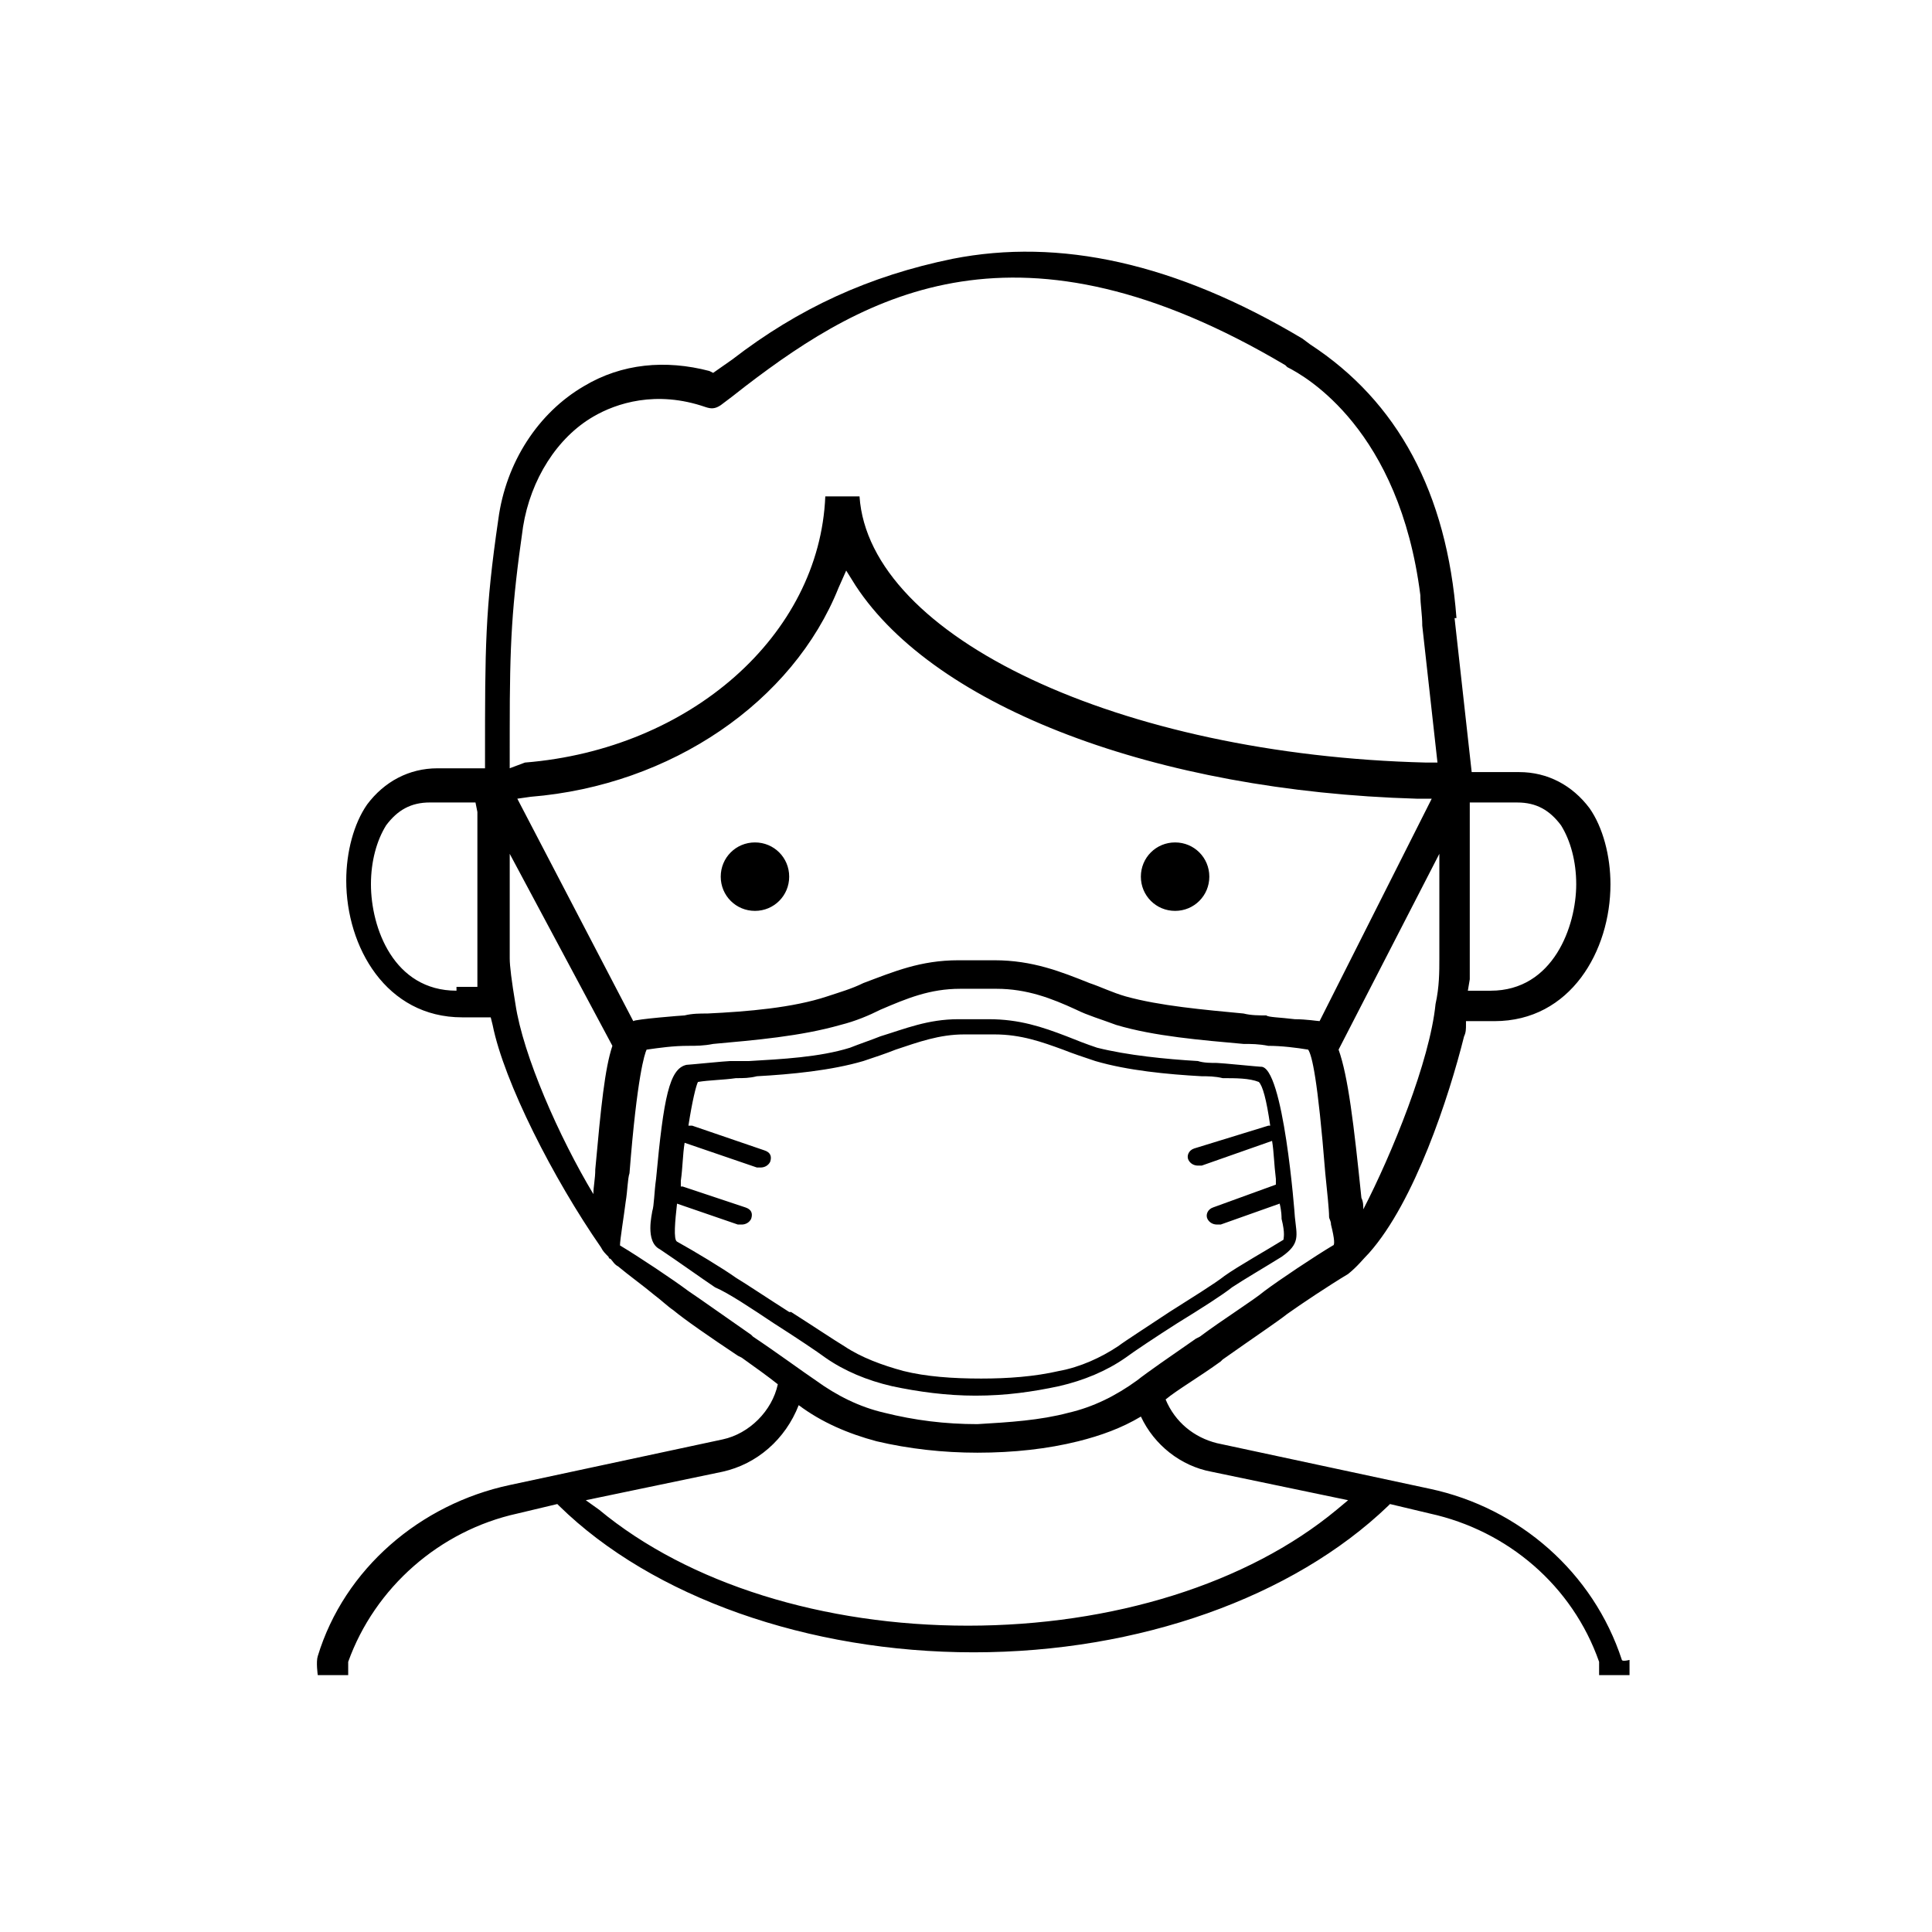 <?xml version="1.0" encoding="UTF-8"?>
<!-- Uploaded to: SVG Find, www.svgrepo.com, Generator: SVG Find Mixer Tools -->
<svg fill="#000000" width="800px" height="800px" version="1.1" viewBox="144 144 512 512" xmlns="http://www.w3.org/2000/svg">
 <path d="m573.81 583.89c-7.559-23.176-27.207-40.305-50.883-45.344l-56.426-12.09c-6.047-1.512-11.082-5.543-13.602-11.586 3.023-2.519 9.07-6.047 14.609-10.078l0.504-0.504c8.566-6.047 14.609-10.078 17.129-12.09 3.527-2.519 11.082-7.559 16.121-10.578 2.519-2.016 4.031-4.031 5.543-5.543 12.09-13.602 21.16-41.312 25.191-57.434 0.504-1.008 0.504-2.016 0.504-3.023v-1.008h7.559c20.152 0 30.73-18.641 30.73-36.273 0-7.559-2.016-15.113-5.543-20.152-4.535-6.047-11.082-9.574-18.641-9.574h-12.594l-4.535-40.809h0.504c-2.519-33.25-15.617-57.434-38.793-72.547l-2.016-1.512c-33.754-20.152-64.488-26.703-92.699-21.16-22.168 4.535-40.809 13.098-58.441 26.703l-5.039 3.527-1.008-0.504c-11.586-3.023-23.176-2.016-33.25 4.031-12.09 7.055-20.656 20.152-22.672 35.266-3.527 24.184-3.527 33.754-3.527 63.48v2.519h-12.594c-7.559 0-14.105 3.527-18.641 9.574-3.527 5.039-5.543 12.594-5.543 20.152 0 17.633 10.578 36.273 30.73 36.273h7.559l0.504 2.016c3.023 15.113 16.121 40.809 28.719 58.945 0.504 1.008 1.008 1.512 2.016 2.519 0 0 0 0.504 0.504 0.504 0.504 0.504 1.008 1.512 2.016 2.016 3.023 2.519 6.551 5.039 9.574 7.559 2.016 1.512 3.527 3.023 5.039 4.031 3.023 2.519 9.574 7.055 17.129 12.09l1.008 0.504c3.527 2.519 7.055 5.039 9.574 7.055-1.512 7.055-7.559 13.098-14.609 14.609l-56.426 12.09c-23.68 5.039-43.832 22.168-50.883 45.344-0.504 1.512 0 5.039 0 5.039h8.062v-3.527c7.055-19.648 24.184-34.762 44.84-39.297l10.578-2.519 0.504 0.504c24.688 24.184 66 38.793 109.83 38.793s84.641-14.609 109.83-38.793l0.504-0.504 10.578 2.519c20.656 4.535 37.785 19.145 44.84 39.297v3.527h8.062v-4.031c-2.035 0.496-2.035-0.008-2.035-0.008zm-40.305-180.37v-5.543-41.312l12.594 0.004c5.039 0 8.566 2.016 11.586 6.047 2.519 4.031 4.031 9.574 4.031 15.617 0 11.082-6.047 28.215-22.672 28.215h-6.047zm-268.53 3.023c-16.625 0-22.672-16.625-22.672-28.215 0-6.047 1.512-11.586 4.031-15.617 3.023-4.031 6.551-6.047 11.586-6.047h12.09l0.504 2.519v38.289 5.543 2.519h-5.539zm232.76 67.512m-187.92-11.586c0.504-3.023 0.504-6.047 1.008-7.559 2.016-25.695 4.031-31.738 4.535-32.746 3.527-0.504 7.055-1.008 11.082-1.008 2.016 0 4.031 0 6.551-0.504 11.082-1.008 23.176-2.016 33.754-5.039 4.031-1.008 7.559-2.519 10.578-4.031 7.055-3.023 13.098-5.543 21.16-5.543h3.023 2.016 1.512 3.023c8.062 0 14.609 2.519 21.16 5.543 3.023 1.512 6.551 2.519 10.578 4.031 10.078 3.023 22.672 4.031 33.754 5.039 2.016 0 4.031 0 6.551 0.504 3.527 0 7.559 0.504 10.578 1.008 1.008 1.512 2.519 7.559 4.535 32.746 0.504 5.039 1.008 9.574 1.008 11.586 0 0.504 0.504 1.008 0.504 2.016 1.008 4.031 1.008 5.543 0.504 5.543-5.039 3.023-14.105 9.07-18.137 12.09-3.023 2.519-11.082 7.559-17.129 12.09l-1.008 0.504c-6.551 4.535-13.098 9.07-15.617 11.082-5.543 4.031-11.586 7.055-18.137 8.566-7.559 2.016-15.617 2.519-24.184 3.023-8.566 0-16.625-1.008-24.688-3.023-6.551-1.512-12.594-4.535-18.137-8.566-3.023-2.016-10.578-7.559-16.625-11.586l-0.504-0.504c-6.551-4.535-13.602-9.574-16.625-11.586-4.031-3.023-13.098-9.07-18.137-12.09 0-1.512 1.008-7.559 1.512-11.586zm183.89-47.863c-0.504 0-0.504 0 0 0-0.504 0-0.504 0 0 0-0.504 0-3.527-0.504-6.551-0.504-4.031-0.504-7.055-0.504-7.559-1.008-2.016 0-4.031 0-6.047-0.504-10.578-1.008-22.168-2.016-31.234-4.535-3.527-1.008-6.551-2.519-9.574-3.527-7.559-3.023-15.113-6.047-25.191-6.047h-3.023-1.512-2.016-3.023c-10.078 0-17.129 3.023-25.191 6.047-3.023 1.512-6.551 2.519-9.574 3.527-9.07 3.023-21.16 4.031-31.738 4.535-2.016 0-4.031 0-6.047 0.504-0.504 0-13.098 1.008-13.602 1.512l-30.73-58.945 3.527-0.504c37.281-3.023 69.527-25.191 81.617-55.418l2.016-4.535 2.519 4.031c21.16 32.242 79.602 54.41 148.62 56.426h4.031zm31.738-16.625c0 3.527 0 7.559-1.008 12.09-1.512 15.113-11.586 39.801-19.145 54.41 0-1.008 0-2.016-0.504-3.023-2.016-19.648-3.527-32.242-6.047-39.297l26.703-51.891zm-246.36-60.457c0-23.176 0.504-32.746 3.527-53.906 2.016-12.594 9.07-23.68 18.641-29.223 6.047-3.527 16.625-7.055 29.727-2.519 1.512 0.504 2.519 0.504 4.031-0.504 2.016-1.512 4.031-3.023 6.551-5.039 32.242-24.688 72.547-47.359 143.08-5.543l0.504 0.504c5.039 2.519 29.727 16.625 35.266 60.457 0 2.519 0.504 5.039 0.504 8.062l4.031 36.273h-3.023c-81.113-2.016-147.62-33.25-150.14-70.535h-9.07c-1.512 36.777-35.77 67.008-79.602 70.535l-4.031 1.512zm0 60.457v-27.711l27.207 50.883c-2.016 6.047-3.023 16.121-4.535 32.746 0 2.519-0.504 4.535-0.504 6.551-9.07-15.113-18.641-36.777-20.656-50.383-1.008-6.043-1.512-10.07-1.512-12.086zm219.16 146.11c-23.68 19.648-59.449 30.73-97.738 30.73-38.289 0-74.059-11.082-97.738-30.73l-3.527-2.519 36.273-7.559c9.07-2.016 16.625-8.566 20.152-17.633 6.047 4.535 13.098 7.559 20.656 9.574 8.566 2.016 17.633 3.023 26.703 3.023 9.574 0 18.641-1.008 26.703-3.023 6.047-1.512 11.586-3.527 16.625-6.551 3.527 7.559 10.578 13.098 18.641 14.609l36.273 7.559zm-145.1-167.77c0 5.039-4.031 9.07-9.07 9.07-5.039 0-9.07-4.031-9.07-9.07 0-5.039 4.031-9.07 9.07-9.07 5.039 0 9.07 4.031 9.07 9.07zm111.34 0c0 5.039-4.031 9.07-9.07 9.07-5.039 0-9.07-4.031-9.07-9.07 0-5.039 4.031-9.07 9.07-9.07 5.043 0 9.07 4.031 9.07 9.07zm-115.37 118.39c5.543 3.527 11.586 7.559 13.602 9.07 5.039 3.527 11.082 6.047 17.633 7.559 7.055 1.512 14.609 2.519 22.168 2.519 8.062 0 15.113-1.008 22.168-2.519 6.551-1.512 12.594-4.031 17.633-7.559 2.016-1.512 8.062-5.543 13.602-9.07 6.551-4.031 12.09-7.559 14.609-9.574 3.023-2.016 9.07-5.543 13.098-8.062 5.039-3.527 4.031-5.543 3.527-10.578 0-0.504-3.023-40.305-9.07-39.801-0.504 0-10.578-1.008-11.586-1.008-1.512 0-3.527 0-5.039-0.504-8.566-0.504-18.641-1.512-26.703-3.527-3.023-1.008-5.543-2.016-8.062-3.023-6.551-2.519-12.594-4.535-20.656-4.535h-2.519-1.512-1.512-2.519c-8.062 0-14.105 2.519-20.656 4.535-2.519 1.008-5.543 2.016-8.062 3.023-8.062 2.519-18.137 3.023-26.703 3.527h-5.039c-1.008 0-11.082 1.008-11.586 1.008-4.535 1.008-6.047 8.566-8.062 30.23-0.504 3.527-0.504 7.055-1.008 8.566 0 0.504-2.016 8.062 2.016 10.078 4.535 3.023 11.586 8.062 14.609 10.078 3.543 1.504 9.586 5.535 15.633 9.566zm-25.695-31.738 16.121 5.543h1.008c1.008 0 2.016-0.504 2.519-1.512 0.504-1.512 0-2.519-1.512-3.023l-16.625-5.543h-0.504v-1.512c0.504-3.527 0.504-7.055 1.008-10.078l19.145 6.551h1.008c1.008 0 2.016-0.504 2.519-1.512 0.504-1.512 0-2.519-1.512-3.023l-19.145-6.551h-1.008c1.008-6.551 2.016-10.578 2.519-11.586 3.023-0.504 6.551-0.504 10.078-1.008 2.016 0 3.527 0 5.543-0.504 9.07-0.504 19.648-1.512 28.215-4.031 3.023-1.008 6.047-2.016 8.566-3.023 6.047-2.016 11.586-4.031 18.137-4.031h2.519 1.512 1.512 2.519c7.055 0 12.594 2.016 18.137 4.031 2.519 1.008 5.543 2.016 8.566 3.023 8.566 2.519 19.145 3.527 28.215 4.031 1.512 0 3.527 0 5.543 0.504 3.527 0 7.055 0 9.574 1.008 1.008 1.008 2.016 4.535 3.023 11.586h-0.504l-19.66 6.047c-1.512 0.504-2.016 2.016-1.512 3.023 0.504 1.008 1.512 1.512 2.519 1.512h1.008l18.641-6.551c0.504 3.023 0.504 6.047 1.008 10.078v1.512l-16.629 6.043c-1.512 0.504-2.016 2.016-1.512 3.023 0.504 1.008 1.512 1.512 2.519 1.512h1.008l15.617-5.543c0.504 2.016 0.504 3.527 0.504 4.031 1.008 4.031 0.504 5.039 0.504 5.543-4.031 2.519-12.09 7.055-15.617 9.574-2.519 2.016-9.07 6.047-14.609 9.574-6.047 4.031-11.586 7.559-13.602 9.07-4.535 3.023-10.078 5.543-15.617 6.551-6.551 1.512-13.602 2.016-20.656 2.016-7.559 0-14.609-0.504-20.656-2.016-5.543-1.512-11.082-3.527-15.617-6.551-2.519-1.512-8.566-5.543-14.105-9.07h-0.504c-5.543-3.527-11.586-7.559-14.105-9.07-3.527-2.519-11.082-7.055-15.617-9.574-1.016-0.504-0.512-5.543-0.008-10.074z"/>
</svg>